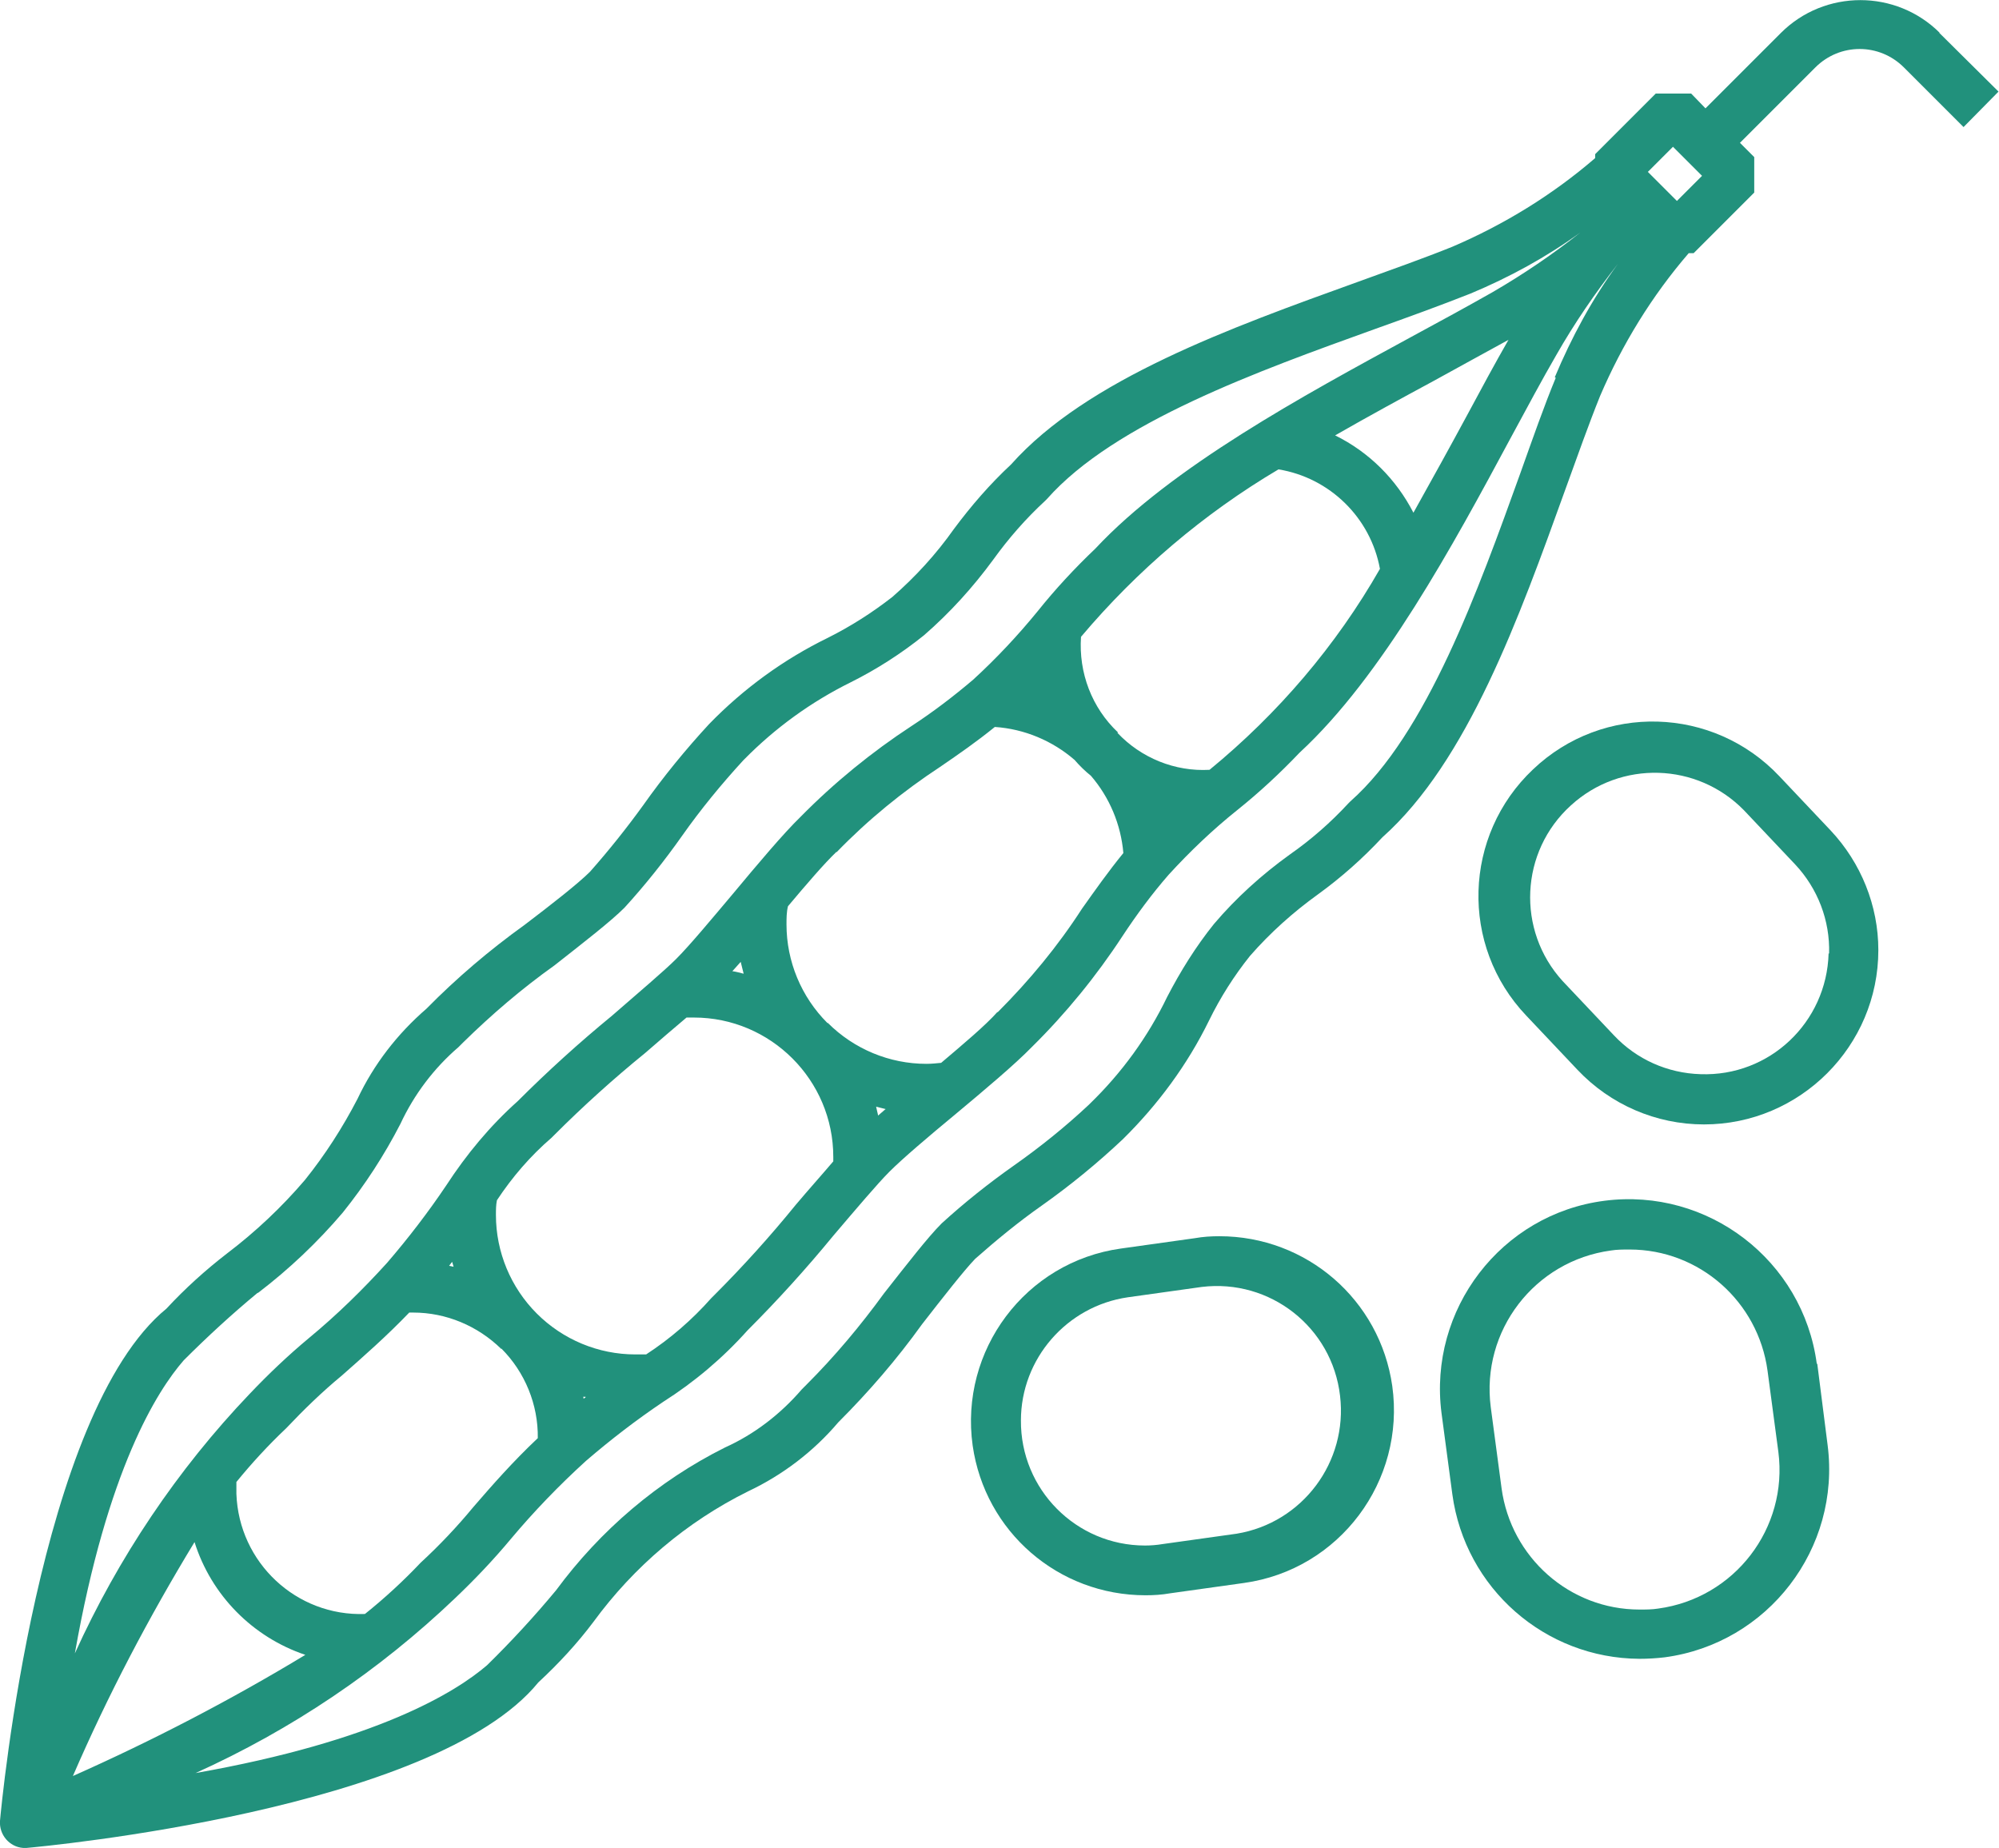 <?xml version="1.0" encoding="UTF-8"?>
<svg id="Layer_2" data-name="Layer 2" xmlns="http://www.w3.org/2000/svg" viewBox="0 0 40.59 37.52">
  <defs>
    <style>
      .cls-1 {
        fill: #21917c;
        stroke-width: 0px;
      }
    </style>
  </defs>
  <g id="Layer_1-2" data-name="Layer 1">
    <g id="Group_11" data-name="Group 11">
      <path id="Path_138" data-name="Path 138" class="cls-1" d="M39.39.67c-.89-.89-2.34-.89-3.23,0l-1.53,1.53-.29-.3h-.72l-1.23,1.23v.08c-.87.75-1.85,1.35-2.9,1.8-.57.23-1.22.46-1.91.71-2.58.93-5.51,1.98-7.05,3.71-.43.4-.81.84-1.16,1.31-.36.51-.78.97-1.25,1.38-.41.32-.85.6-1.31.83-.9.44-1.71,1.03-2.41,1.75-.48.52-.93,1.07-1.34,1.65-.34.47-.7.92-1.08,1.35-.24.24-.79.67-1.33,1.08-.71.51-1.38,1.08-1.99,1.7-.59.51-1.07,1.13-1.4,1.83-.3.58-.66,1.14-1.07,1.65-.47.55-1,1.05-1.58,1.49-.44.34-.85.71-1.23,1.12C.78,28.7.03,36.63,0,36.97H0c-.02.28.19.53.47.55,0,0,.02,0,.03,0h.04s0,0,0,0c.34-.03,8.28-.77,10.39-3.36.41-.38.79-.79,1.12-1.23.82-1.12,1.89-2.03,3.14-2.65.7-.33,1.33-.81,1.83-1.4.62-.62,1.19-1.28,1.7-1.99.42-.54.85-1.09,1.08-1.33.43-.38.88-.75,1.35-1.08.58-.41,1.13-.86,1.65-1.35.71-.7,1.31-1.51,1.75-2.41.23-.47.51-.91.83-1.31.41-.47.88-.89,1.38-1.25.47-.34.91-.73,1.31-1.16,1.73-1.54,2.78-4.47,3.71-7.05.25-.69.48-1.34.71-1.91.45-1.05,1.05-2.03,1.8-2.9h.1l1.23-1.23v-.72l-.29-.29,1.15-1.15.38-.38c.5-.5,1.3-.5,1.8,0l1.21,1.21.71-.72-1.21-1.2ZM5.24,26.25c.63-.48,1.21-1.03,1.72-1.63.45-.56.84-1.16,1.17-1.8.28-.6.68-1.13,1.18-1.56l.09-.09c.58-.57,1.2-1.1,1.86-1.57.61-.48,1.14-.89,1.42-1.17.42-.46.81-.95,1.17-1.46.38-.54.8-1.05,1.24-1.53l.02-.02c.63-.64,1.36-1.17,2.17-1.57.52-.26,1.02-.58,1.48-.95.53-.46,1-.98,1.41-1.54.31-.43.66-.83,1.05-1.19l.04-.04c1.37-1.55,4.3-2.6,6.66-3.45.7-.25,1.36-.49,1.94-.72.79-.33,1.54-.74,2.23-1.24h0c-.57.45-1.16.85-1.78,1.21-.51.29-1.08.6-1.69.93-2.15,1.17-4.83,2.62-6.38,4.28-.42.4-.81.82-1.17,1.27-.4.49-.84.96-1.31,1.39-.4.34-.82.66-1.25.94-.81.53-1.57,1.15-2.25,1.84-.36.35-.88.97-1.38,1.57-.43.51-.87,1.04-1.15,1.32-.24.24-.76.68-1.3,1.15-.67.55-1.31,1.13-1.92,1.74-.56.5-1.04,1.08-1.45,1.71-.37.55-.77,1.07-1.2,1.57-.49.54-1.02,1.06-1.59,1.53-.42.35-.82.73-1.2,1.13-1.47,1.54-2.67,3.33-3.55,5.27.66-3.74,1.67-5.33,2.21-5.95.48-.48.98-.94,1.5-1.37h0ZM16.8,20.77c-.53-.53-.83-1.25-.83-2,0-.12,0-.25.03-.37.37-.44.73-.86.98-1.1h.01c.64-.66,1.34-1.23,2.1-1.73.38-.26.74-.51,1.11-.81.6.04,1.17.28,1.62.67.05.06.1.11.16.17s.11.1.17.15c.38.44.61.99.66,1.57-.31.38-.57.75-.84,1.13-.49.76-1.07,1.46-1.71,2.1h-.01c-.24.27-.68.64-1.14,1.03-.1.01-.2.02-.3.02h0c-.75,0-1.47-.3-2-.83h0ZM17.98,22.52l-.15.13c-.01-.06-.03-.12-.04-.18.07.02.13.03.2.05h0ZM10.9,26.67c-.53-.53-.83-1.25-.83-2,0-.1,0-.2.02-.3.31-.47.68-.9,1.11-1.27l.06-.06c.58-.58,1.2-1.14,1.84-1.66.3-.26.59-.51.84-.72h.15c1.56,0,2.83,1.27,2.83,2.83,0,.03,0,.06,0,.09-.22.26-.49.56-.76.88-.52.64-1.07,1.25-1.66,1.84l-.06.06c-.39.44-.83.82-1.32,1.14-.07,0-.15,0-.22,0h0c-.75,0-1.47-.3-2-.83h0ZM11.89,28.37l-.04.03s0-.03-.01-.04h.05ZM10.18,27.38c.48.48.75,1.14.74,1.82-.5.47-.93.96-1.31,1.4-.33.4-.69.78-1.07,1.13-.35.37-.73.72-1.13,1.04-1.39.05-2.56-1.04-2.61-2.44,0-.08,0-.16,0-.24.31-.38.65-.75,1.01-1.09.36-.38.73-.74,1.13-1.07.43-.38.91-.8,1.37-1.28h.08c.67,0,1.31.27,1.79.74h0ZM9.12,25.7l.06-.08s.02.06.03.1l-.09-.02h0ZM14.87,19.72l.17-.19c.02.08.04.16.06.24-.08-.02-.15-.04-.22-.05ZM22.7,14.87c-.53-.5-.8-1.21-.75-1.94,1.14-1.35,2.49-2.5,4.01-3.4,1.04.17,1.87.98,2.06,2.02-.89,1.56-2.07,2.94-3.46,4.08-.7.04-1.39-.24-1.87-.75ZM27.11,8.84c.68-.39,1.36-.76,1.99-1.1.54-.3,1.06-.58,1.53-.84-.27.47-.55.99-.84,1.53-.34.63-.71,1.3-1.09,1.98-.35-.68-.9-1.23-1.59-1.57ZM3.95,31.31c.34,1.08,1.18,1.93,2.25,2.29-1.52.92-3.1,1.74-4.72,2.46.71-1.64,1.54-3.22,2.47-4.75ZM31.59,7.67c-.24.58-.47,1.24-.72,1.94-.85,2.36-1.9,5.29-3.45,6.66l-.04.04c-.36.39-.76.74-1.19,1.04-.57.41-1.09.88-1.54,1.41-.37.46-.68.96-.95,1.48-.39.81-.92,1.54-1.57,2.17l-.02.02c-.48.45-.99.86-1.53,1.24-.51.36-1,.75-1.46,1.17-.28.28-.69.81-1.17,1.42-.48.66-1,1.28-1.58,1.86l-.09.09c-.43.5-.96.91-1.56,1.18-1.36.68-2.53,1.68-3.43,2.9-.44.53-.91,1.04-1.4,1.52-.64.55-2.24,1.54-5.92,2.19,1.95-.88,3.73-2.08,5.27-3.55.4-.38.78-.78,1.13-1.2.47-.56.98-1.09,1.53-1.59.5-.43,1.02-.83,1.57-1.2.63-.4,1.21-.89,1.71-1.45.61-.61,1.19-1.25,1.74-1.92.46-.54.9-1.06,1.14-1.3.27-.27.8-.72,1.32-1.15.6-.5,1.23-1.03,1.57-1.38.69-.68,1.31-1.44,1.84-2.25.29-.44.6-.86.94-1.25.43-.47.89-.91,1.39-1.31.45-.36.87-.75,1.27-1.17,1.67-1.54,3.12-4.22,4.28-6.38.33-.61.64-1.19.93-1.69.37-.65.79-1.26,1.25-1.85-.52.71-.94,1.49-1.28,2.3ZM34.05,4.08l-.59-.59.51-.51.59.59-.51.51Z"/>
      <path id="Path_139" data-name="Path 139" class="cls-1" d="M36.89,27.69c-.28-2.1-2.21-3.58-4.31-3.31s-3.58,2.21-3.31,4.31l.22,1.65c.26,1.91,1.88,3.33,3.8,3.34h0c.17,0,.34-.01.51-.03,2.1-.28,3.58-2.21,3.31-4.31l-.21-1.65ZM33.67,32.66c-.12.02-.25.02-.38.02h0c-1.42,0-2.61-1.06-2.8-2.46l-.22-1.65c-.2-1.55.89-2.97,2.44-3.18.12-.02.25-.02.38-.02,1.42,0,2.61,1.06,2.8,2.46l.22,1.65c.2,1.55-.89,2.97-2.44,3.18h0Z"/>
      <path id="Path_140" data-name="Path 140" class="cls-1" d="M24.76,25.1c-.17,0-.33.01-.5.04l-1.5.21c-1.94.27-3.28,2.07-3.01,4,.25,1.75,1.74,3.04,3.51,3.04h0c.17,0,.33-.01.5-.04l1.5-.21c1.94-.27,3.28-2.07,3.01-4-.25-1.75-1.74-3.04-3.51-3.04h0ZM25.11,31.14l-1.5.21c-.12.02-.24.03-.36.03h0c-1.4,0-2.53-1.14-2.52-2.54,0-1.25.93-2.32,2.17-2.5l1.5-.21c1.39-.17,2.65.82,2.81,2.21.16,1.34-.76,2.58-2.1,2.8h0Z"/>
      <path id="Path_141" data-name="Path 141" class="cls-1" d="M36.13,15.76c-1.34-1.42-3.58-1.49-5-.14-1.42,1.34-1.49,3.58-.14,5l1.04,1.1c.67.71,1.6,1.11,2.57,1.11h0c1.95,0,3.54-1.59,3.54-3.54,0-.9-.35-1.77-.97-2.43l-1.04-1.1ZM37.13,19.36c-.04,1.4-1.2,2.5-2.6,2.45-.67-.02-1.3-.3-1.76-.79l-1.04-1.1c-.94-1.03-.87-2.63.17-3.57,1.01-.92,2.56-.87,3.51.1l1.04,1.1c.46.49.71,1.14.69,1.81Z"/>
    </g>
  </g>
</svg>